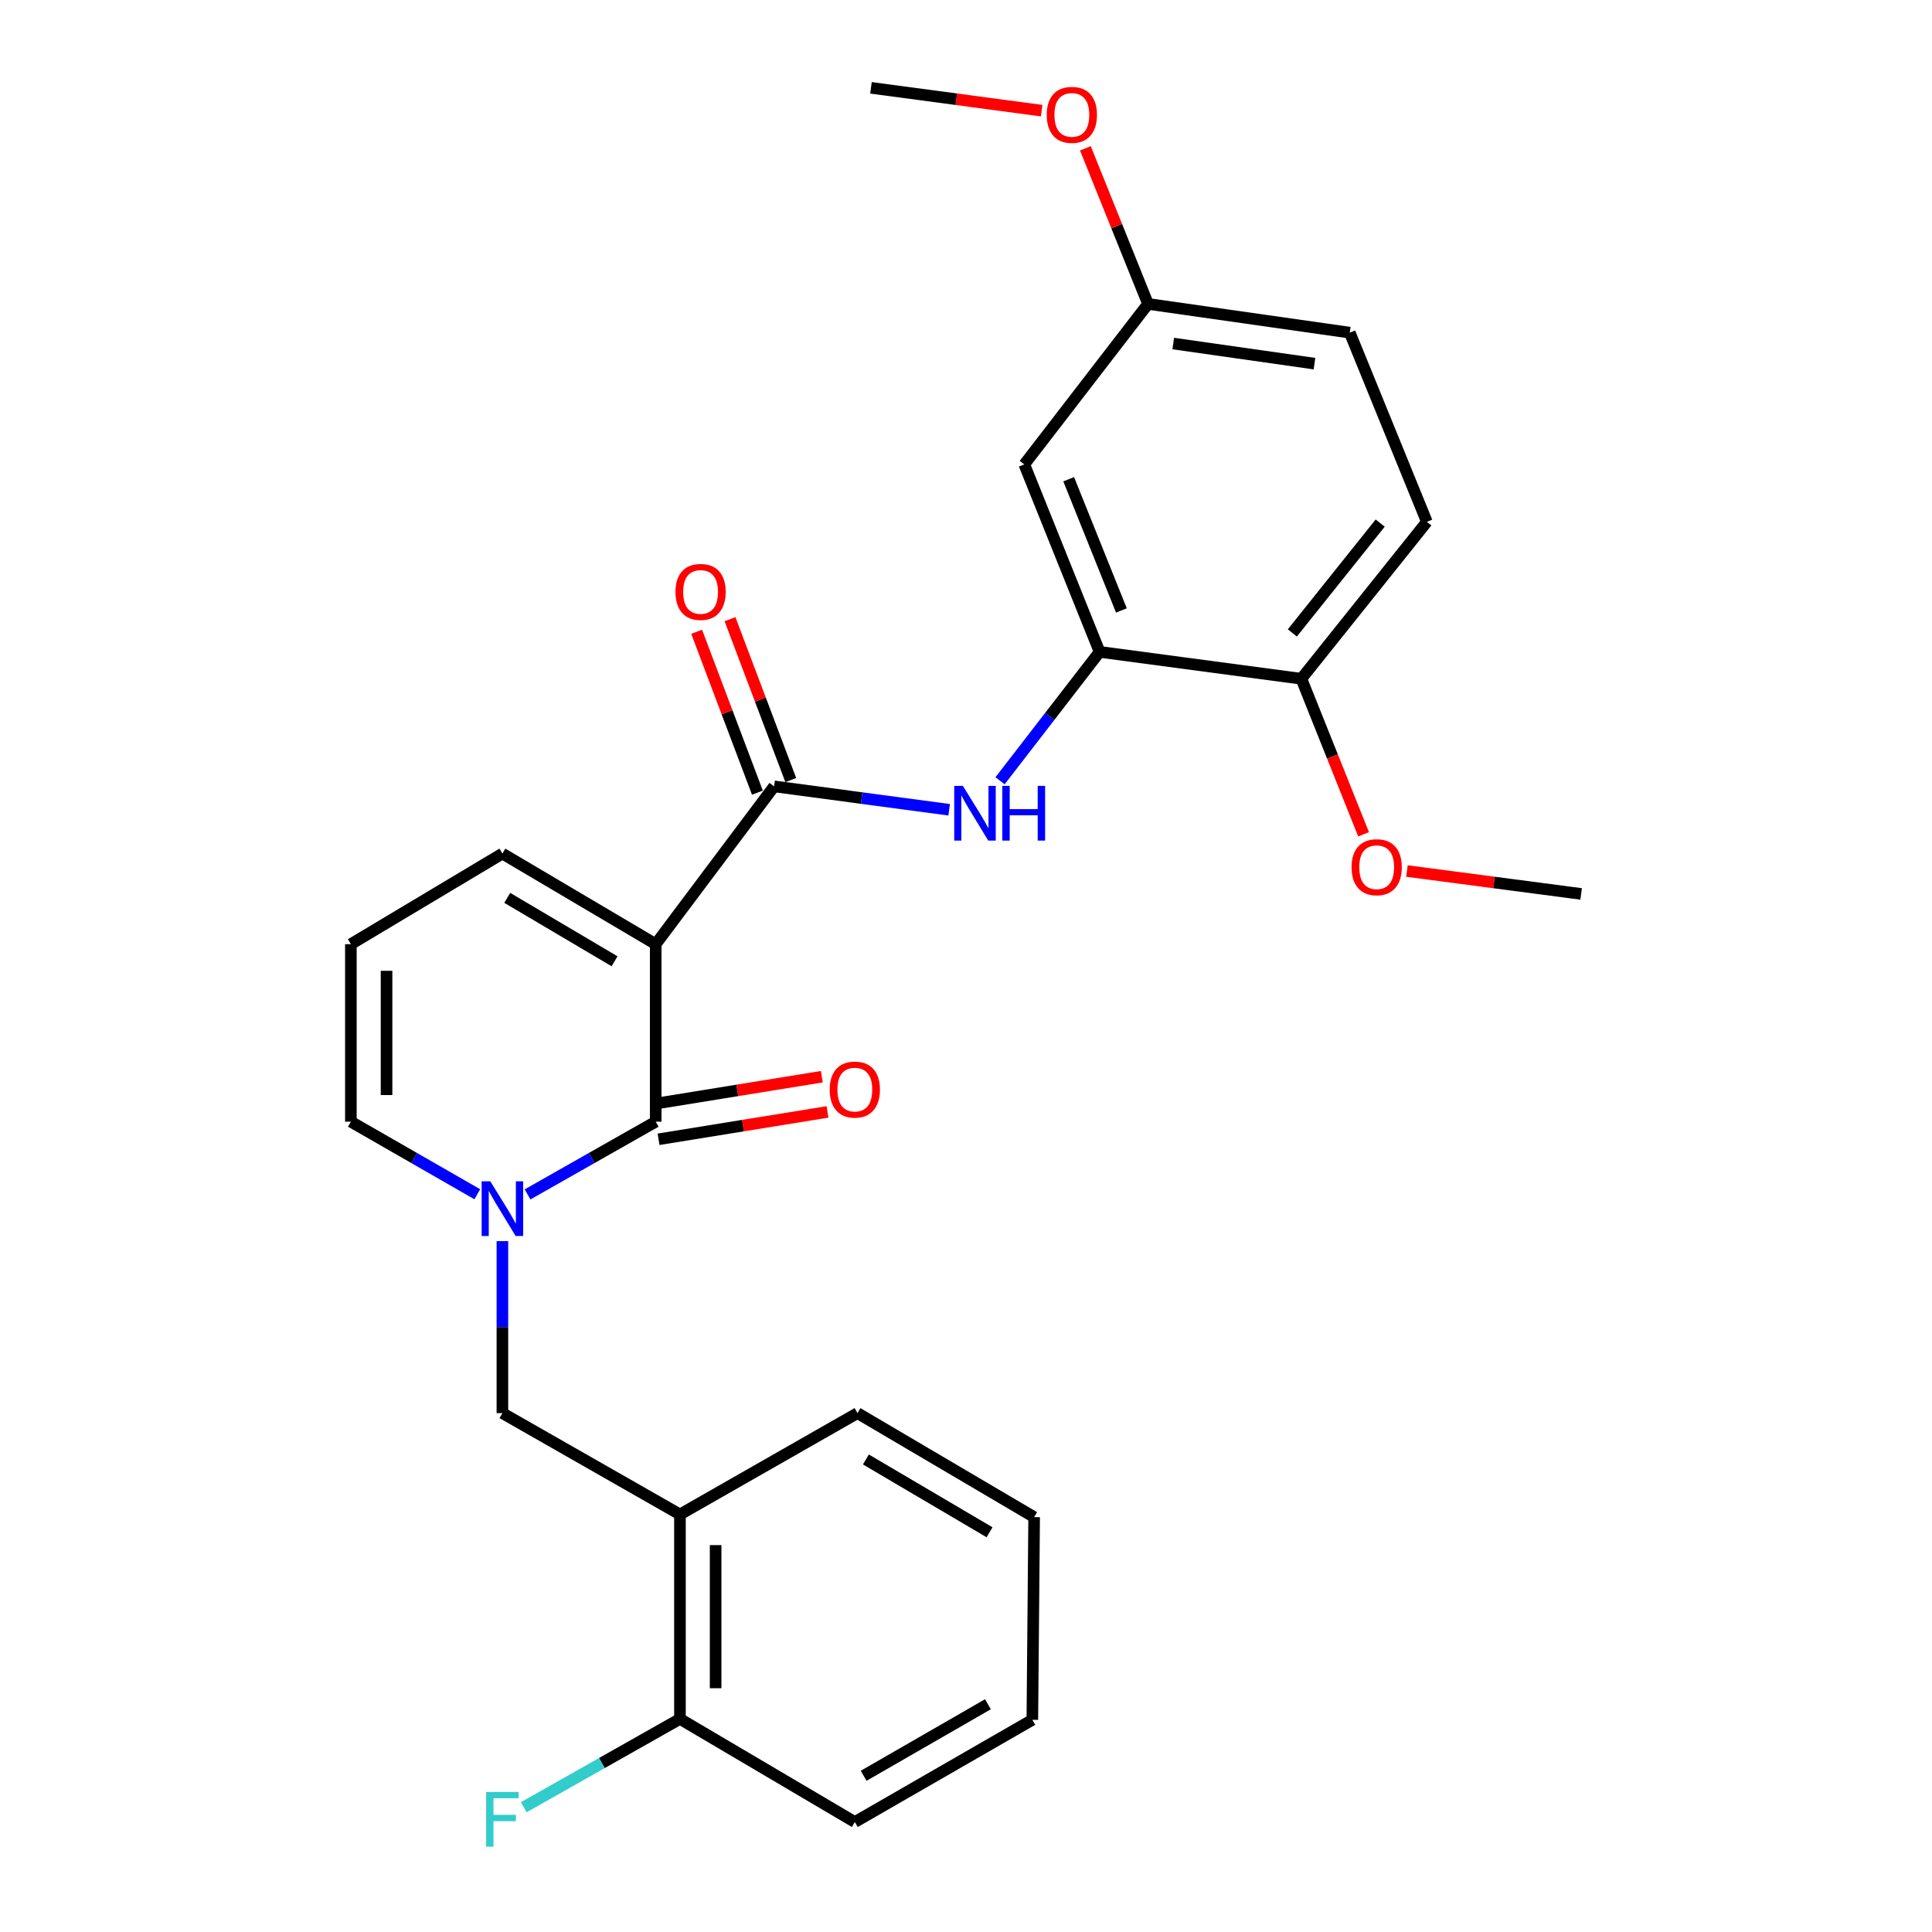 <?xml version='1.0' encoding='iso-8859-1'?>
<svg version='1.1' baseProfile='full'
              xmlns='http://www.w3.org/2000/svg'
                      xmlns:rdkit='http://www.rdkit.org/xml'
                      xmlns:xlink='http://www.w3.org/1999/xlink'
                  xml:space='preserve'
width='1000px' height='1000px' viewBox='0 0 1000 1000'>
<!-- END OF HEADER -->
<rect style='opacity:1.0;fill:#FFFFFF;stroke:none' width='1000' height='1000' x='0' y='0'> </rect>
<path class='bond-0' d='M 339.391,488.698 L 339.391,580.582' style='fill:none;fill-rule:evenodd;stroke:#000000;stroke-width:6px;stroke-linecap:butt;stroke-linejoin:miter;stroke-opacity:1' />
<path class='bond-2' d='M 339.391,488.698 L 400.671,407.02' style='fill:none;fill-rule:evenodd;stroke:#000000;stroke-width:6px;stroke-linecap:butt;stroke-linejoin:miter;stroke-opacity:1' />
<path class='bond-7' d='M 339.391,488.698 L 260.04,441.808' style='fill:none;fill-rule:evenodd;stroke:#000000;stroke-width:6px;stroke-linecap:butt;stroke-linejoin:miter;stroke-opacity:1' />
<path class='bond-7' d='M 318.097,497.558 L 262.551,464.735' style='fill:none;fill-rule:evenodd;stroke:#000000;stroke-width:6px;stroke-linecap:butt;stroke-linejoin:miter;stroke-opacity:1' />
<path class='bond-1' d='M 339.391,580.582 L 306.226,599.4' style='fill:none;fill-rule:evenodd;stroke:#000000;stroke-width:6px;stroke-linecap:butt;stroke-linejoin:miter;stroke-opacity:1' />
<path class='bond-1' d='M 306.226,599.4 L 273.061,618.218' style='fill:none;fill-rule:evenodd;stroke:#0000FF;stroke-width:6px;stroke-linecap:butt;stroke-linejoin:miter;stroke-opacity:1' />
<path class='bond-10' d='M 340.867,589.693 L 384.593,582.609' style='fill:none;fill-rule:evenodd;stroke:#000000;stroke-width:6px;stroke-linecap:butt;stroke-linejoin:miter;stroke-opacity:1' />
<path class='bond-10' d='M 384.593,582.609 L 428.32,575.526' style='fill:none;fill-rule:evenodd;stroke:#FF0000;stroke-width:6px;stroke-linecap:butt;stroke-linejoin:miter;stroke-opacity:1' />
<path class='bond-10' d='M 337.915,571.47 L 381.641,564.386' style='fill:none;fill-rule:evenodd;stroke:#000000;stroke-width:6px;stroke-linecap:butt;stroke-linejoin:miter;stroke-opacity:1' />
<path class='bond-10' d='M 381.641,564.386 L 425.367,557.302' style='fill:none;fill-rule:evenodd;stroke:#FF0000;stroke-width:6px;stroke-linecap:butt;stroke-linejoin:miter;stroke-opacity:1' />
<path class='bond-5' d='M 260.04,642.411 L 260.04,686.919' style='fill:none;fill-rule:evenodd;stroke:#0000FF;stroke-width:6px;stroke-linecap:butt;stroke-linejoin:miter;stroke-opacity:1' />
<path class='bond-5' d='M 260.04,686.919 L 260.04,731.427' style='fill:none;fill-rule:evenodd;stroke:#000000;stroke-width:6px;stroke-linecap:butt;stroke-linejoin:miter;stroke-opacity:1' />
<path class='bond-27' d='M 247.04,618.142 L 214.326,599.362' style='fill:none;fill-rule:evenodd;stroke:#0000FF;stroke-width:6px;stroke-linecap:butt;stroke-linejoin:miter;stroke-opacity:1' />
<path class='bond-27' d='M 214.326,599.362 L 181.613,580.582' style='fill:none;fill-rule:evenodd;stroke:#000000;stroke-width:6px;stroke-linecap:butt;stroke-linejoin:miter;stroke-opacity:1' />
<path class='bond-3' d='M 400.671,407.02 L 445.977,413.079' style='fill:none;fill-rule:evenodd;stroke:#000000;stroke-width:6px;stroke-linecap:butt;stroke-linejoin:miter;stroke-opacity:1' />
<path class='bond-3' d='M 445.977,413.079 L 491.283,419.139' style='fill:none;fill-rule:evenodd;stroke:#0000FF;stroke-width:6px;stroke-linecap:butt;stroke-linejoin:miter;stroke-opacity:1' />
<path class='bond-12' d='M 409.305,403.758 L 393.577,362.121' style='fill:none;fill-rule:evenodd;stroke:#000000;stroke-width:6px;stroke-linecap:butt;stroke-linejoin:miter;stroke-opacity:1' />
<path class='bond-12' d='M 393.577,362.121 L 377.848,320.485' style='fill:none;fill-rule:evenodd;stroke:#FF0000;stroke-width:6px;stroke-linecap:butt;stroke-linejoin:miter;stroke-opacity:1' />
<path class='bond-12' d='M 392.036,410.281 L 376.307,368.645' style='fill:none;fill-rule:evenodd;stroke:#000000;stroke-width:6px;stroke-linecap:butt;stroke-linejoin:miter;stroke-opacity:1' />
<path class='bond-12' d='M 376.307,368.645 L 360.579,327.009' style='fill:none;fill-rule:evenodd;stroke:#FF0000;stroke-width:6px;stroke-linecap:butt;stroke-linejoin:miter;stroke-opacity:1' />
<path class='bond-4' d='M 517.622,404.128 L 543.389,370.77' style='fill:none;fill-rule:evenodd;stroke:#0000FF;stroke-width:6px;stroke-linecap:butt;stroke-linejoin:miter;stroke-opacity:1' />
<path class='bond-4' d='M 543.389,370.77 L 569.156,337.412' style='fill:none;fill-rule:evenodd;stroke:#000000;stroke-width:6px;stroke-linecap:butt;stroke-linejoin:miter;stroke-opacity:1' />
<path class='bond-8' d='M 569.156,337.412 L 530.173,240.38' style='fill:none;fill-rule:evenodd;stroke:#000000;stroke-width:6px;stroke-linecap:butt;stroke-linejoin:miter;stroke-opacity:1' />
<path class='bond-8' d='M 580.439,315.975 L 553.151,248.053' style='fill:none;fill-rule:evenodd;stroke:#000000;stroke-width:6px;stroke-linecap:butt;stroke-linejoin:miter;stroke-opacity:1' />
<path class='bond-13' d='M 569.156,337.412 L 673.583,351.319' style='fill:none;fill-rule:evenodd;stroke:#000000;stroke-width:6px;stroke-linecap:butt;stroke-linejoin:miter;stroke-opacity:1' />
<path class='bond-6' d='M 260.04,731.427 L 351.944,783.876' style='fill:none;fill-rule:evenodd;stroke:#000000;stroke-width:6px;stroke-linecap:butt;stroke-linejoin:miter;stroke-opacity:1' />
<path class='bond-14' d='M 351.944,783.876 L 351.944,889.698' style='fill:none;fill-rule:evenodd;stroke:#000000;stroke-width:6px;stroke-linecap:butt;stroke-linejoin:miter;stroke-opacity:1' />
<path class='bond-14' d='M 370.405,799.749 L 370.405,873.824' style='fill:none;fill-rule:evenodd;stroke:#000000;stroke-width:6px;stroke-linecap:butt;stroke-linejoin:miter;stroke-opacity:1' />
<path class='bond-21' d='M 351.944,783.876 L 443.838,731.427' style='fill:none;fill-rule:evenodd;stroke:#000000;stroke-width:6px;stroke-linecap:butt;stroke-linejoin:miter;stroke-opacity:1' />
<path class='bond-11' d='M 260.04,441.808 L 181.613,488.698' style='fill:none;fill-rule:evenodd;stroke:#000000;stroke-width:6px;stroke-linecap:butt;stroke-linejoin:miter;stroke-opacity:1' />
<path class='bond-16' d='M 530.173,240.38 L 594.212,157.306' style='fill:none;fill-rule:evenodd;stroke:#000000;stroke-width:6px;stroke-linecap:butt;stroke-linejoin:miter;stroke-opacity:1' />
<path class='bond-9' d='M 181.613,580.582 L 181.613,488.698' style='fill:none;fill-rule:evenodd;stroke:#000000;stroke-width:6px;stroke-linecap:butt;stroke-linejoin:miter;stroke-opacity:1' />
<path class='bond-9' d='M 200.074,566.799 L 200.074,502.481' style='fill:none;fill-rule:evenodd;stroke:#000000;stroke-width:6px;stroke-linecap:butt;stroke-linejoin:miter;stroke-opacity:1' />
<path class='bond-15' d='M 673.583,351.319 L 738.544,270.102' style='fill:none;fill-rule:evenodd;stroke:#000000;stroke-width:6px;stroke-linecap:butt;stroke-linejoin:miter;stroke-opacity:1' />
<path class='bond-15' d='M 668.91,327.606 L 714.384,270.753' style='fill:none;fill-rule:evenodd;stroke:#000000;stroke-width:6px;stroke-linecap:butt;stroke-linejoin:miter;stroke-opacity:1' />
<path class='bond-19' d='M 673.583,351.319 L 689.686,391.578' style='fill:none;fill-rule:evenodd;stroke:#000000;stroke-width:6px;stroke-linecap:butt;stroke-linejoin:miter;stroke-opacity:1' />
<path class='bond-19' d='M 689.686,391.578 L 705.788,431.838' style='fill:none;fill-rule:evenodd;stroke:#FF0000;stroke-width:6px;stroke-linecap:butt;stroke-linejoin:miter;stroke-opacity:1' />
<path class='bond-17' d='M 351.944,889.698 L 311.522,912.559' style='fill:none;fill-rule:evenodd;stroke:#000000;stroke-width:6px;stroke-linecap:butt;stroke-linejoin:miter;stroke-opacity:1' />
<path class='bond-17' d='M 311.522,912.559 L 271.1,935.42' style='fill:none;fill-rule:evenodd;stroke:#33CCCC;stroke-width:6px;stroke-linecap:butt;stroke-linejoin:miter;stroke-opacity:1' />
<path class='bond-22' d='M 351.944,889.698 L 442.454,943.08' style='fill:none;fill-rule:evenodd;stroke:#000000;stroke-width:6px;stroke-linecap:butt;stroke-linejoin:miter;stroke-opacity:1' />
<path class='bond-18' d='M 738.544,270.102 L 698.638,172.178' style='fill:none;fill-rule:evenodd;stroke:#000000;stroke-width:6px;stroke-linecap:butt;stroke-linejoin:miter;stroke-opacity:1' />
<path class='bond-20' d='M 594.212,157.306 L 578.002,117.039' style='fill:none;fill-rule:evenodd;stroke:#000000;stroke-width:6px;stroke-linecap:butt;stroke-linejoin:miter;stroke-opacity:1' />
<path class='bond-20' d='M 578.002,117.039 L 561.792,76.771' style='fill:none;fill-rule:evenodd;stroke:#FF0000;stroke-width:6px;stroke-linecap:butt;stroke-linejoin:miter;stroke-opacity:1' />
<path class='bond-28' d='M 594.212,157.306 L 698.638,172.178' style='fill:none;fill-rule:evenodd;stroke:#000000;stroke-width:6px;stroke-linecap:butt;stroke-linejoin:miter;stroke-opacity:1' />
<path class='bond-28' d='M 607.273,177.814 L 680.371,188.223' style='fill:none;fill-rule:evenodd;stroke:#000000;stroke-width:6px;stroke-linecap:butt;stroke-linejoin:miter;stroke-opacity:1' />
<path class='bond-23' d='M 728.234,450.843 L 773.311,456.771' style='fill:none;fill-rule:evenodd;stroke:#FF0000;stroke-width:6px;stroke-linecap:butt;stroke-linejoin:miter;stroke-opacity:1' />
<path class='bond-23' d='M 773.311,456.771 L 818.387,462.699' style='fill:none;fill-rule:evenodd;stroke:#000000;stroke-width:6px;stroke-linecap:butt;stroke-linejoin:miter;stroke-opacity:1' />
<path class='bond-24' d='M 539.165,57.281 L 494.989,51.368' style='fill:none;fill-rule:evenodd;stroke:#FF0000;stroke-width:6px;stroke-linecap:butt;stroke-linejoin:miter;stroke-opacity:1' />
<path class='bond-24' d='M 494.989,51.368 L 450.812,45.455' style='fill:none;fill-rule:evenodd;stroke:#000000;stroke-width:6px;stroke-linecap:butt;stroke-linejoin:miter;stroke-opacity:1' />
<path class='bond-25' d='M 443.838,731.427 L 535.27,785.271' style='fill:none;fill-rule:evenodd;stroke:#000000;stroke-width:6px;stroke-linecap:butt;stroke-linejoin:miter;stroke-opacity:1' />
<path class='bond-25' d='M 448.185,755.411 L 512.188,793.102' style='fill:none;fill-rule:evenodd;stroke:#000000;stroke-width:6px;stroke-linecap:butt;stroke-linejoin:miter;stroke-opacity:1' />
<path class='bond-29' d='M 442.454,943.08 L 534.337,890.18' style='fill:none;fill-rule:evenodd;stroke:#000000;stroke-width:6px;stroke-linecap:butt;stroke-linejoin:miter;stroke-opacity:1' />
<path class='bond-29' d='M 447.025,919.146 L 511.344,882.116' style='fill:none;fill-rule:evenodd;stroke:#000000;stroke-width:6px;stroke-linecap:butt;stroke-linejoin:miter;stroke-opacity:1' />
<path class='bond-26' d='M 535.27,785.271 L 534.337,890.18' style='fill:none;fill-rule:evenodd;stroke:#000000;stroke-width:6px;stroke-linecap:butt;stroke-linejoin:miter;stroke-opacity:1' />
<path  class='atom-2' d='M 253.78 611.446
L 263.06 626.446
Q 263.98 627.926, 265.46 630.606
Q 266.94 633.286, 267.02 633.446
L 267.02 611.446
L 270.78 611.446
L 270.78 639.766
L 266.9 639.766
L 256.94 623.366
Q 255.78 621.446, 254.54 619.246
Q 253.34 617.046, 252.98 616.366
L 252.98 639.766
L 249.3 639.766
L 249.3 611.446
L 253.78 611.446
' fill='#0000FF'/>
<path  class='atom-4' d='M 498.386 406.767
L 507.666 421.767
Q 508.586 423.247, 510.066 425.927
Q 511.546 428.607, 511.626 428.767
L 511.626 406.767
L 515.386 406.767
L 515.386 435.087
L 511.506 435.087
L 501.546 418.687
Q 500.386 416.767, 499.146 414.567
Q 497.946 412.367, 497.586 411.687
L 497.586 435.087
L 493.906 435.087
L 493.906 406.767
L 498.386 406.767
' fill='#0000FF'/>
<path  class='atom-4' d='M 518.786 406.767
L 522.626 406.767
L 522.626 418.807
L 537.106 418.807
L 537.106 406.767
L 540.946 406.767
L 540.946 435.087
L 537.106 435.087
L 537.106 422.007
L 522.626 422.007
L 522.626 435.087
L 518.786 435.087
L 518.786 406.767
' fill='#0000FF'/>
<path  class='atom-11' d='M 429.454 563.965
Q 429.454 557.165, 432.814 553.365
Q 436.174 549.565, 442.454 549.565
Q 448.734 549.565, 452.094 553.365
Q 455.454 557.165, 455.454 563.965
Q 455.454 570.845, 452.054 574.765
Q 448.654 578.645, 442.454 578.645
Q 436.214 578.645, 432.814 574.765
Q 429.454 570.885, 429.454 563.965
M 442.454 575.445
Q 446.774 575.445, 449.094 572.565
Q 451.454 569.645, 451.454 563.965
Q 451.454 558.405, 449.094 555.605
Q 446.774 552.765, 442.454 552.765
Q 438.134 552.765, 435.774 555.565
Q 433.454 558.365, 433.454 563.965
Q 433.454 569.685, 435.774 572.565
Q 438.134 575.445, 442.454 575.445
' fill='#FF0000'/>
<path  class='atom-13' d='M 349.621 306.375
Q 349.621 299.575, 352.981 295.775
Q 356.341 291.975, 362.621 291.975
Q 368.901 291.975, 372.261 295.775
Q 375.621 299.575, 375.621 306.375
Q 375.621 313.255, 372.221 317.175
Q 368.821 321.055, 362.621 321.055
Q 356.381 321.055, 352.981 317.175
Q 349.621 313.295, 349.621 306.375
M 362.621 317.855
Q 366.941 317.855, 369.261 314.975
Q 371.621 312.055, 371.621 306.375
Q 371.621 300.815, 369.261 298.015
Q 366.941 295.175, 362.621 295.175
Q 358.301 295.175, 355.941 297.975
Q 353.621 300.775, 353.621 306.375
Q 353.621 312.095, 355.941 314.975
Q 358.301 317.855, 362.621 317.855
' fill='#FF0000'/>
<path  class='atom-18' d='M 251.62 927.515
L 268.46 927.515
L 268.46 930.755
L 255.42 930.755
L 255.42 939.355
L 267.02 939.355
L 267.02 942.635
L 255.42 942.635
L 255.42 955.835
L 251.62 955.835
L 251.62 927.515
' fill='#33CCCC'/>
<path  class='atom-20' d='M 699.566 448.862
Q 699.566 442.062, 702.926 438.262
Q 706.286 434.462, 712.566 434.462
Q 718.846 434.462, 722.206 438.262
Q 725.566 442.062, 725.566 448.862
Q 725.566 455.742, 722.166 459.662
Q 718.766 463.542, 712.566 463.542
Q 706.326 463.542, 702.926 459.662
Q 699.566 455.782, 699.566 448.862
M 712.566 460.342
Q 716.886 460.342, 719.206 457.462
Q 721.566 454.542, 721.566 448.862
Q 721.566 443.302, 719.206 440.502
Q 716.886 437.662, 712.566 437.662
Q 708.246 437.662, 705.886 440.462
Q 703.566 443.262, 703.566 448.862
Q 703.566 454.582, 705.886 457.462
Q 708.246 460.342, 712.566 460.342
' fill='#FF0000'/>
<path  class='atom-21' d='M 541.788 59.452
Q 541.788 52.652, 545.148 48.852
Q 548.508 45.052, 554.788 45.052
Q 561.068 45.052, 564.428 48.852
Q 567.788 52.652, 567.788 59.452
Q 567.788 66.332, 564.388 70.252
Q 560.988 74.132, 554.788 74.132
Q 548.548 74.132, 545.148 70.252
Q 541.788 66.372, 541.788 59.452
M 554.788 70.932
Q 559.108 70.932, 561.428 68.052
Q 563.788 65.132, 563.788 59.452
Q 563.788 53.892, 561.428 51.092
Q 559.108 48.252, 554.788 48.252
Q 550.468 48.252, 548.108 51.052
Q 545.788 53.852, 545.788 59.452
Q 545.788 65.172, 548.108 68.052
Q 550.468 70.932, 554.788 70.932
' fill='#FF0000'/>
</svg>
